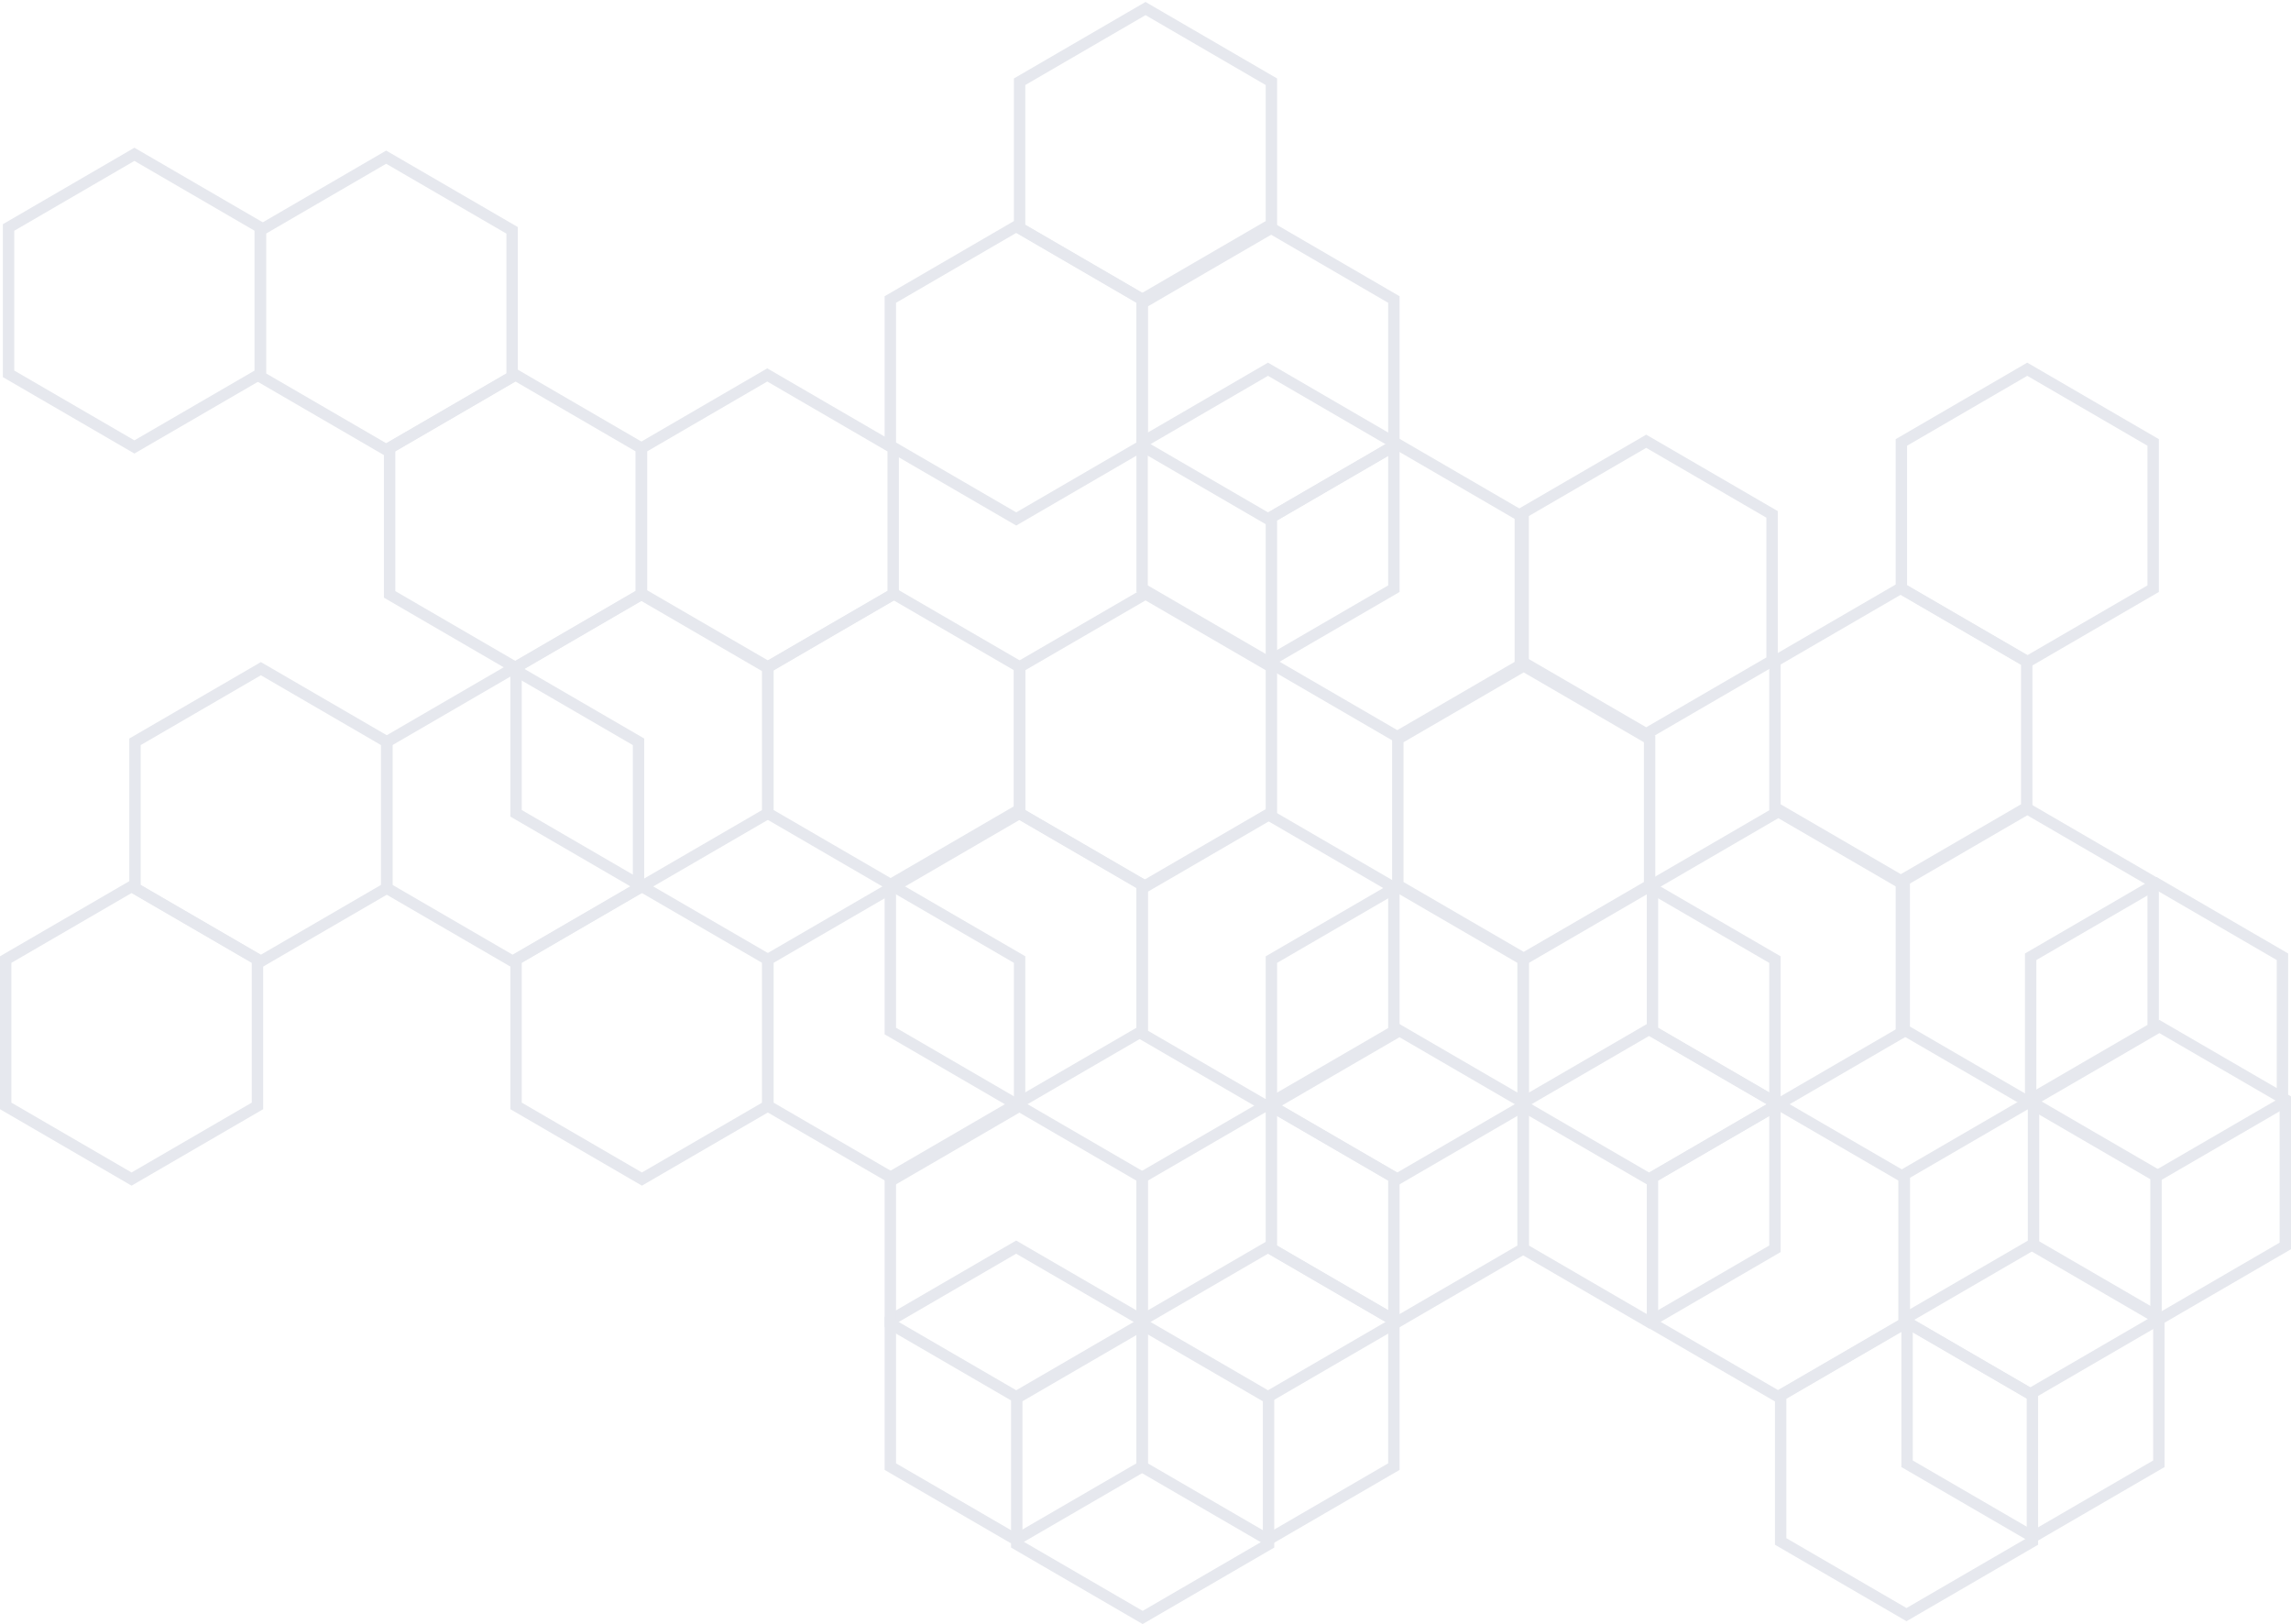 <?xml version="1.0" encoding="UTF-8"?>
<svg width="804px" height="570px" viewBox="0 0 804 570" version="1.1" xmlns="http://www.w3.org/2000/svg" xmlns:xlink="http://www.w3.org/1999/xlink">
    <title>hexes-large</title>
    <g id="expertise-+-solutions" stroke="none" stroke-width="1" fill="none" fill-rule="evenodd">
        <g id="hexes-large" transform="translate(402, 285.082) rotate(-180) translate(-402, -285.082) translate(2, 2.582)" stroke="#E6E8EE" stroke-width="4">
            <polygon id="Path" points="401.194 104.291 401.194 52.933 445.392 27.269 489.552 52.933 489.552 104.291 445.392 129.955"></polygon>
            <polygon id="Path" points="532.537 333.544 532.537 282.187 576.735 256.522 620.896 282.187 620.896 333.544 576.735 359.209"></polygon>
            <polygon id="Path" points="312.836 104.291 312.836 52.933 357.015 27.269 401.194 52.933 401.194 104.291 357.015 129.955"></polygon>
            <polygon id="Path" points="267.463 180.709 267.463 129.37 311.632 103.687 355.821 129.37 355.821 180.709 333.736 193.527 311.632 206.373"></polygon>
            <polygon id="Path" points="401.194 257.107 401.194 205.779 445.392 180.104 489.552 205.779 489.552 257.107 467.458 269.954 445.392 282.791"></polygon>
            <polygon id="Path" points="312.836 256.107 312.836 204.779 334.935 191.951 357.015 179.104 401.194 204.779 401.194 256.107 357.015 281.791"></polygon>
            <polygon id="Path" points="444.179 333.552 444.179 282.199 466.273 269.351 488.349 256.522 532.537 282.199 532.537 333.552 510.453 346.38 488.349 359.209"></polygon>
            <polygon id="Path" points="355.821 333.552 355.821 282.199 388.545 263.152 399.991 256.522 444.179 282.199 444.179 333.552 399.991 359.209"></polygon>
            <polygon id="Path" points="576.91 410.327 576.91 359.007 621.09 333.328 665.269 359.007 665.269 410.327 635.648 427.535 621.09 436.015"></polygon>
            <polygon id="Path" points="488.552 410.327 488.552 359.007 510.654 346.182 532.736 333.328 576.91 359.007 576.91 410.327 532.736 436.015"></polygon>
            <polygon id="Path" points="312.836 412.327 312.836 361.007 357.015 335.328 401.194 361.007 401.194 412.327 357.015 438.015"></polygon>
            <polygon id="Path" points="710.642 487.754 710.642 436.406 754.83 410.746 799 436.406 799 487.754 754.83 513.433"></polygon>
            <polygon id="Path" points="622.284 486.754 622.284 435.406 648.864 419.968 666.477 409.746 710.642 435.406 710.642 486.754 666.477 512.433"></polygon>
            <polygon id="Path" points="378.908 89.839 356.821 77.02 356.821 25.676 400.995 -2.50111043e-12 445.179 25.676 445.179 77.02 400.995 102.687"></polygon>
            <polygon id="Path" points="401.194 154.433 401.194 103.09 405.142 100.797 445.364 77.418 489.552 103.09 489.552 154.433 482.653 158.434 445.364 180.104"></polygon>
            <polygon id="Path" points="334.923 167.269 312.836 154.433 312.836 103.09 357.01 77.418 379.107 90.263 401.194 103.09 401.194 154.433 357.01 180.104"></polygon>
            <polygon id="Path" points="733.746 243.701 711.642 230.86 711.642 179.507 755.83 153.836 800 179.507 800 230.86 755.83 256.522"></polygon>
            <polygon id="Path" points="532.537 230.86 532.537 179.507 576.726 153.836 620.896 179.507 620.896 230.86 598.801 243.701 576.726 256.522"></polygon>
            <polygon id="Path" points="444.179 230.86 444.179 179.507 459.839 170.393 488.349 153.836 532.537 179.507 532.537 230.86 488.349 256.522"></polygon>
            <polygon id="Path" points="273.11 234.132 267.463 230.846 267.463 179.503 311.637 153.836 333.734 166.664 355.821 179.503 355.821 230.846 311.637 256.522"></polygon>
            <polygon id="Path" points="666.269 307.271 666.269 255.923 710.443 230.254 732.54 243.084 754.627 255.923 754.627 307.271 710.443 332.94"></polygon>
            <polygon id="Path" points="577.91 307.271 577.91 255.923 600.012 243.084 622.094 230.254 666.269 255.923 666.269 307.271 622.094 332.94"></polygon>
            <polygon id="Path" points="263.325 331.648 223.09 308.271 223.09 256.923 245.177 244.084 267.273 231.254 311.448 256.923 311.448 308.271 267.273 333.94"></polygon>
            <polygon id="Path" points="267.463 386.072 267.463 334.734 272.987 331.534 311.637 309.06 355.821 334.734 355.821 386.072 311.637 411.746"></polygon>
            <polygon id="Path" points="406.718 465.697 401.194 462.478 401.194 411.154 445.364 385.478 489.552 411.154 489.552 462.478 445.364 488.164"></polygon>
            <polygon id="Path" points="312.836 462.478 312.836 411.154 321.492 406.11 357.01 385.478 401.194 411.154 401.194 462.478 379.107 475.326 357.01 488.164"></polygon>
            <polygon id="Path" points="355.821 538.899 355.821 487.57 377.915 474.742 399.991 461.896 444.179 487.57 444.179 538.899 399.991 564.582"></polygon>
            <polygon id="Path" points="44.373 105.291 44.373 53.933 88.557 28.269 132.731 53.933 132.731 105.291 88.557 130.955"></polygon>
            <polygon id="Path" points="179.104 180.709 179.104 129.37 223.279 103.687 267.463 129.37 267.463 180.709 223.279 206.373"></polygon>
            <polygon id="Path" points="-7.10542736e-14 181.709 -7.10542736e-14 130.37 44.193 104.687 88.358 130.37 88.358 181.709 66.257 194.527 44.193 207.373"></polygon>
            <polygon id="Path" points="133.731 257.107 133.731 205.779 177.915 180.104 222.09 205.779 222.09 257.107 177.915 282.791"></polygon>
            <polygon id="Path" points="46.373 258.107 46.373 206.779 68.46 193.951 90.538 181.104 134.731 206.779 134.731 258.107 90.538 283.791"></polygon>
            <polygon id="Path" points="105.041 343.853 90.746 335.552 90.746 284.199 129.064 261.923 134.921 258.522 179.104 284.199 179.104 335.552 134.921 361.209"></polygon>
            <polygon id="Path" points="46.373 412.327 46.373 361.007 90.557 335.328 98.71 340.074 134.731 361.007 134.731 412.327 90.557 438.015"></polygon>
            <polygon id="Path" points="88.746 78.02 88.746 26.676 132.935 1 177.104 26.676 177.104 78.02 155.01 90.839 132.935 103.687"></polygon>
            <polygon id="Path" points="133.731 154.433 133.731 103.09 155.819 90.263 177.906 77.418 222.09 103.09 222.09 154.433 200.002 167.269 177.906 180.104"></polygon>
            <polygon id="Path" points="67.467 168.269 45.373 155.433 45.373 104.09 89.543 78.418 124.896 98.961 133.731 104.09 133.731 155.433 89.543 181.104"></polygon>
            <polygon id="Path" points="179.104 230.846 179.104 179.503 201.199 166.664 223.284 153.836 267.463 179.503 267.463 230.846 245.368 243.684 223.284 256.522"></polygon>
            <polygon id="Path" points="1 231.846 1 180.503 45.189 154.836 67.264 167.664 89.358 180.503 89.358 231.846 45.189 257.522"></polygon>
            <polygon id="Path" points="180.104 387.072 180.104 335.734 224.284 310.06 268.463 335.734 268.463 387.072 224.284 412.746"></polygon>
        </g>
    </g>
</svg>